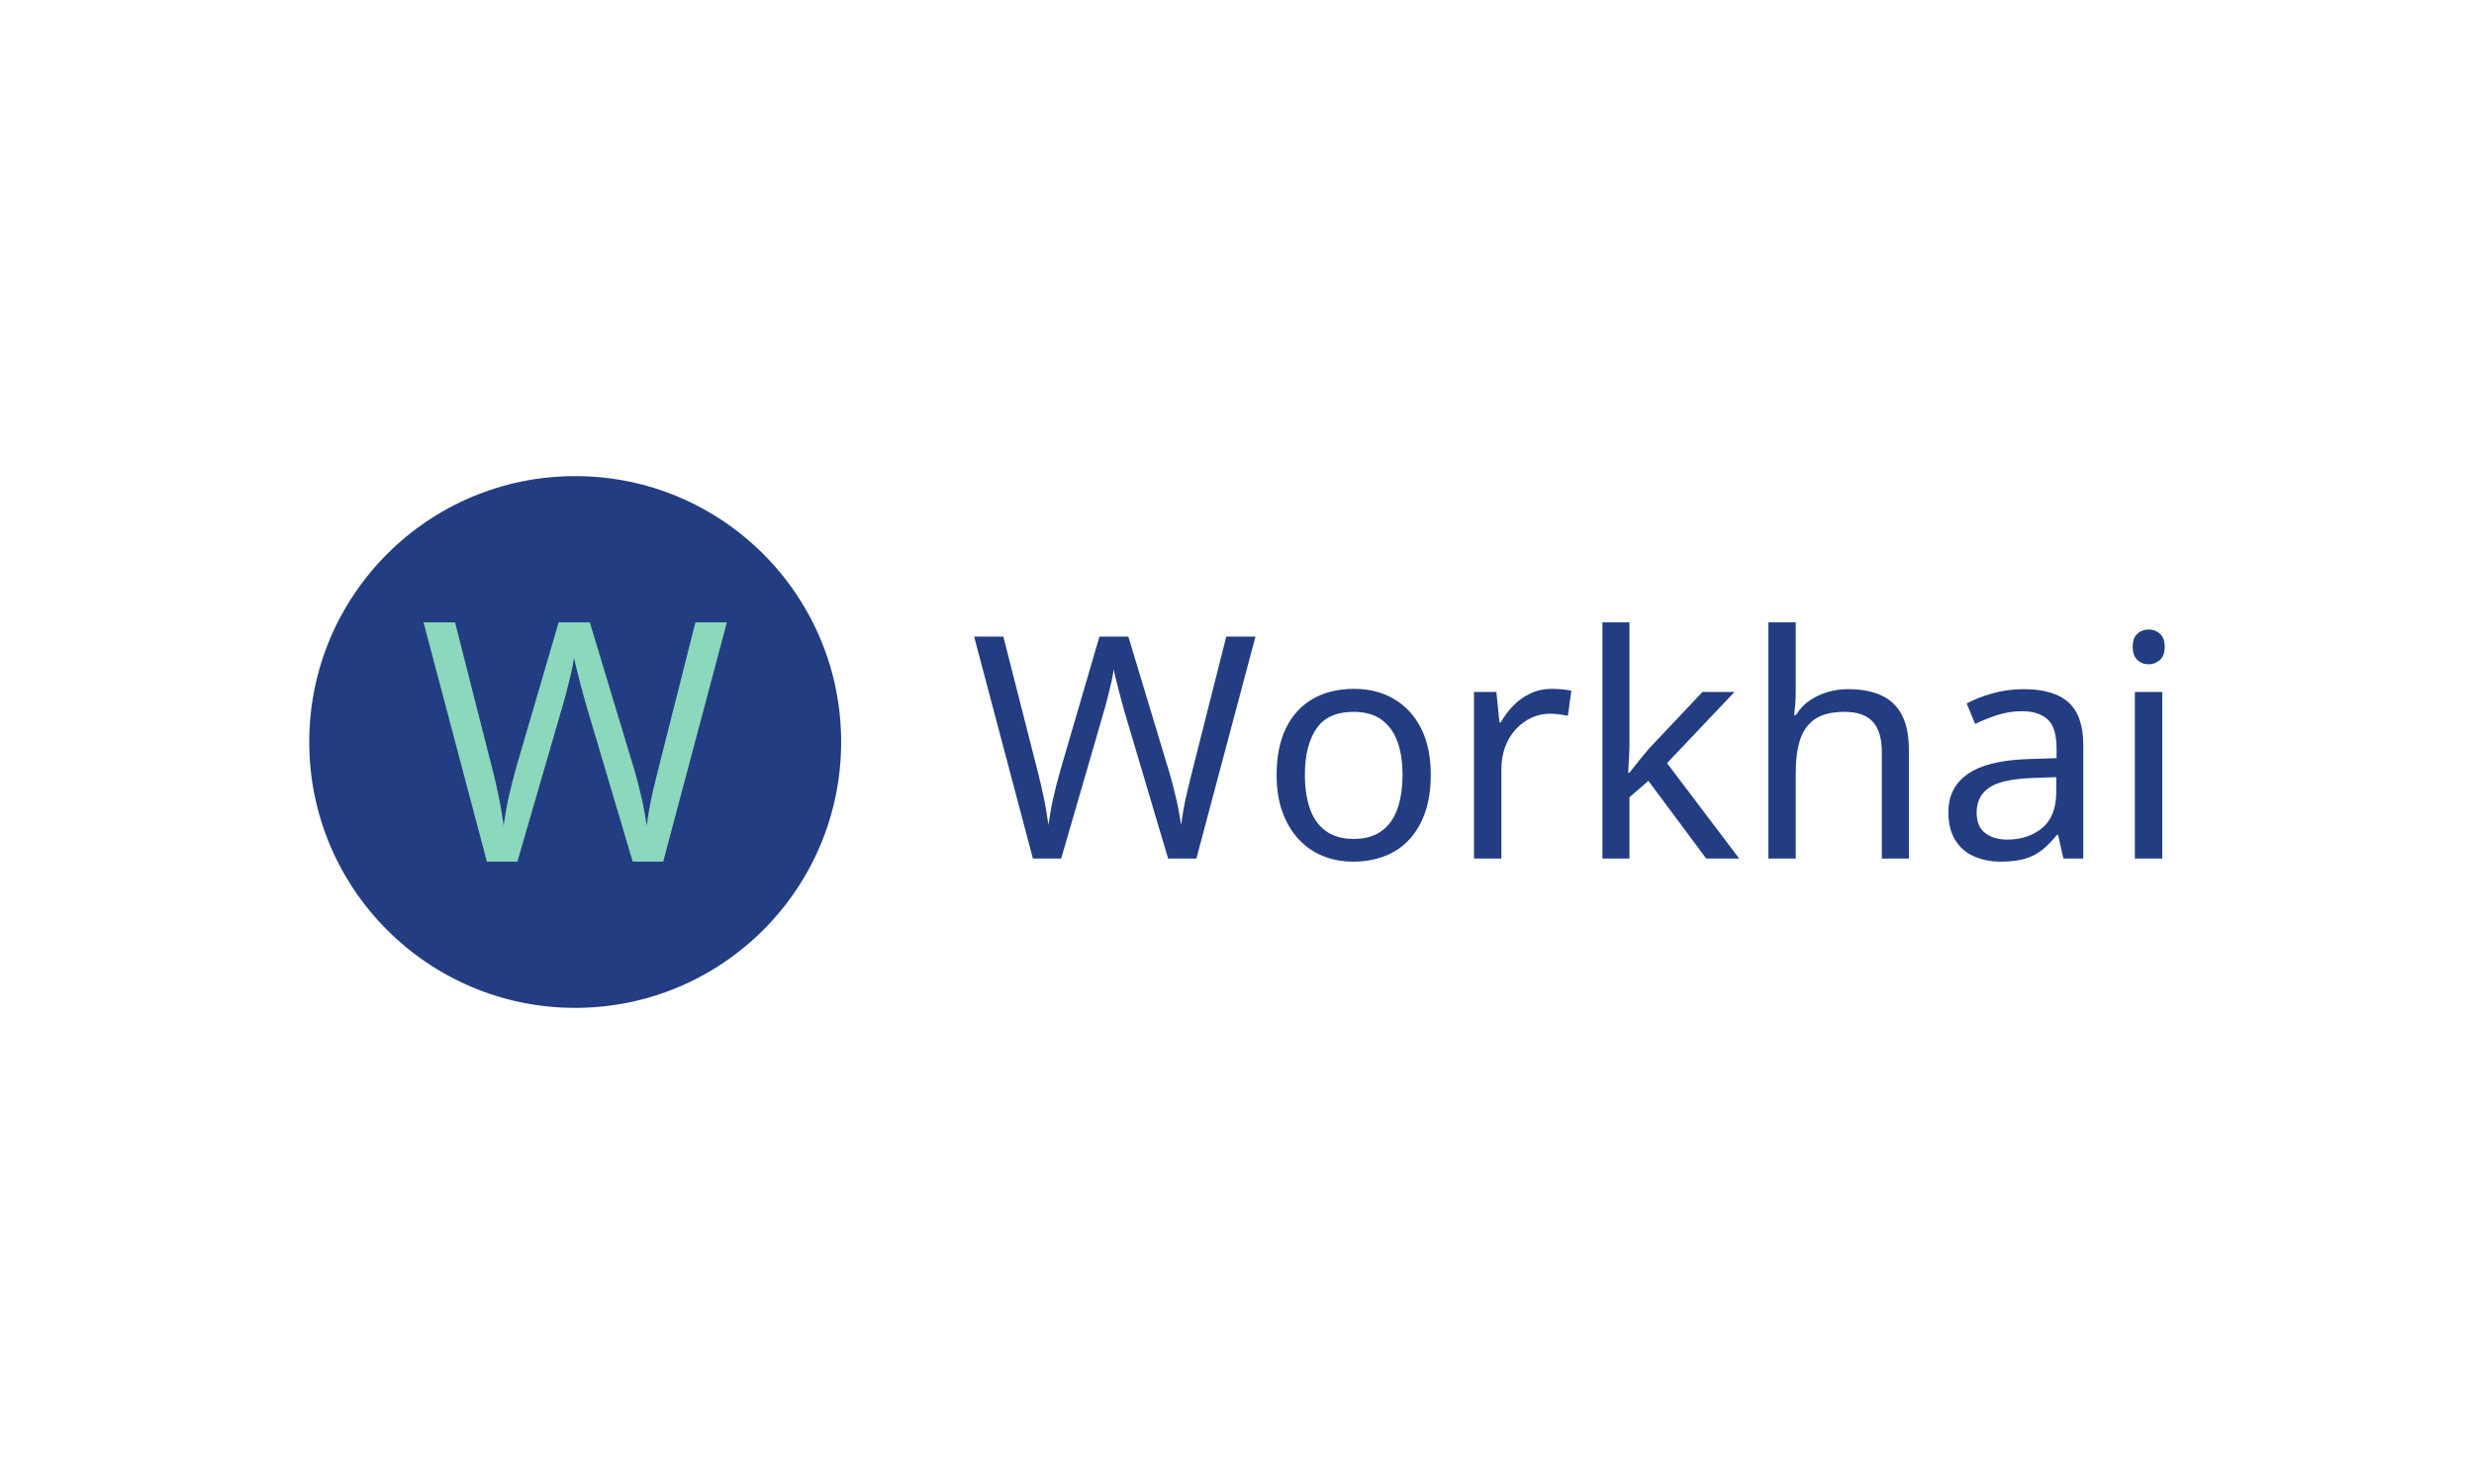 <svg xmlns="http://www.w3.org/2000/svg" version="1.1" xmlns:xlink="http://www.w3.org/1999/xlink" xmlns:svgjs="http://svgjs.dev/svgjs" width="100%" height="100%" viewBox="0 0 1000 600"><rect width="1000" height="600" x="0" y="0" fill="#ffffff"/><g><circle r="166.667" cx="360.462" cy="382.684" fill="#233d82" transform="matrix(0.645,0,0,0.645,0,53.165)"/><path d="M435.797 307.684L455.521 307.684L415.607 457.684L396.496 457.684L367.289 359.357Q366.035 354.951 364.78 350.341Q363.525 345.702 362.475 341.5Q361.425 337.299 360.695 334.264Q359.937 331.23 359.732 329.742L359.732 329.742Q359.528 331.23 359.003 334.264Q358.478 337.299 357.427 341.5Q356.377 345.702 355.21 350.429Q354.072 355.155 352.584 359.999L352.584 359.999L324.224 457.684L305.113 457.684L265.402 307.684L285.155 307.684L308.468 399.271Q309.752 404.115 310.802 408.841Q311.853 413.568 312.786 418.091Q313.72 422.613 314.362 426.815Q315.004 431.016 315.616 434.984L315.616 434.984Q316.258 430.783 316.988 426.377Q317.717 421.971 318.768 417.244Q319.818 412.518 321.073 407.674Q322.356 402.86 323.611 398.221L323.611 398.221L350.075 307.684L369.623 307.684L397.138 398.863Q398.596 403.706 399.851 408.637Q401.135 413.568 402.185 418.178Q403.236 422.817 403.965 427.106Q404.694 431.425 405.336 434.984L405.336 434.984Q405.949 429.732 406.999 423.955Q408.05 418.178 409.538 411.876Q410.997 405.574 412.689 399.067L412.689 399.067L435.797 307.684Z " fill="#8bd8bd" transform="matrix(0.645,0,0,0.645,0,53.165)"/><path d="M768.47 316.64L786.76 316.64L749.747 455.736L732.026 455.736L704.942 364.556Q703.779 360.471 702.615 356.196Q701.452 351.894 700.478 347.998Q699.504 344.102 698.828 341.288Q698.124 338.474 697.935 337.094L697.935 337.094Q697.745 338.474 697.258 341.288Q696.771 344.102 695.797 347.998Q694.823 351.894 693.741 356.277Q692.686 360.66 691.306 365.152L691.306 365.152L665.007 455.736L647.285 455.736L610.462 316.64L628.779 316.64L650.397 401.569Q651.587 406.061 652.561 410.444Q653.535 414.827 654.401 419.021Q655.267 423.214 655.862 427.11Q656.457 431.007 657.026 434.686L657.026 434.686Q657.621 430.79 658.297 426.705Q658.974 422.619 659.948 418.236Q660.922 413.853 662.085 409.361Q663.276 404.897 664.439 400.595L664.439 400.595L688.979 316.64L707.107 316.64L732.621 401.19Q733.974 405.682 735.137 410.254Q736.328 414.827 737.302 419.102Q738.276 423.404 738.952 427.381Q739.628 431.385 740.224 434.686L740.224 434.686Q740.792 429.816 741.766 424.459Q742.74 419.102 744.12 413.258Q745.473 407.413 747.042 401.38L747.042 401.38L768.47 316.64ZM896.636 403.328L896.636 403.328Q896.636 416.396 893.227 426.407Q889.818 436.445 883.487 443.452Q877.155 450.487 868.092 454.086Q859.055 457.684 847.935 457.684L847.935 457.684Q837.626 457.684 828.86 454.086Q820.094 450.487 813.654 443.452Q807.215 436.445 803.617 426.407Q800.018 416.396 800.018 403.328L800.018 403.328Q800.018 385.985 805.862 374.026Q811.706 362.04 822.61 355.709Q833.514 349.378 848.53 349.378L848.53 349.378Q862.734 349.378 873.557 355.709Q884.379 362.04 890.494 374.026Q896.636 385.985 896.636 403.328ZM817.74 403.328L817.74 403.328Q817.74 415.611 820.96 424.675Q824.179 433.712 830.997 438.582Q837.816 443.452 848.341 443.452L848.341 443.452Q858.838 443.452 865.657 438.582Q872.475 433.712 875.694 424.675Q878.914 415.611 878.914 403.328L878.914 403.328Q878.914 390.855 875.613 382.089Q872.285 373.323 865.575 368.561Q858.838 363.799 848.124 363.799L848.124 363.799Q832.161 363.799 824.964 374.297Q817.74 384.821 817.74 403.328ZM972.421 349.378L972.421 349.378Q975.343 349.378 978.752 349.675Q982.161 349.946 984.704 350.541L984.704 350.541L982.54 366.315Q980.023 365.747 976.993 365.341Q973.99 364.962 971.257 364.962L971.257 364.962Q965.224 364.962 959.758 367.478Q954.293 370.022 950.018 374.594Q945.743 379.167 943.308 385.606Q940.873 392.045 940.873 400.027L940.873 400.027L940.873 455.736L923.719 455.736L923.719 351.326L937.734 351.326L939.683 370.4L940.467 370.4Q943.795 364.556 948.449 359.794Q953.129 355.032 959.163 352.192Q965.224 349.378 972.421 349.378ZM1021.122 307.684L1021.122 385.011Q1021.122 388.149 1020.824 393.209Q1020.527 398.268 1020.337 401.975L1020.337 401.975L1021.122 401.975Q1022.285 400.406 1024.639 397.484Q1026.966 394.562 1029.401 391.558Q1031.836 388.528 1033.595 386.58L1033.595 386.58L1066.901 351.326L1086.977 351.326L1044.688 395.942L1089.899 455.736L1069.228 455.736L1033 407.035L1021.122 417.37L1021.122 455.736L1004.185 455.736L1004.185 307.684L1021.122 307.684ZM1125.343 307.684L1125.343 351.136Q1125.343 354.816 1125.045 358.712Q1124.747 362.608 1124.369 365.747L1124.369 365.747L1125.532 365.747Q1128.86 360.281 1133.92 356.764Q1138.979 353.274 1145.202 351.407Q1151.452 349.567 1158.081 349.567L1158.081 349.567Q1170.743 349.567 1179.212 353.571Q1187.68 357.549 1191.955 365.936Q1196.257 374.297 1196.257 387.744L1196.257 387.744L1196.257 455.736L1179.293 455.736L1179.293 388.907Q1179.293 376.245 1173.665 370.022Q1168.01 363.799 1155.916 363.799L1155.916 363.799Q1144.228 363.799 1137.626 368.182Q1130.997 372.565 1128.157 381.034Q1125.343 389.502 1125.343 401.786L1125.343 401.786L1125.343 455.736L1108.189 455.736L1108.189 307.684L1125.343 307.684ZM1268.146 349.567L1268.146 349.567Q1287.22 349.567 1296.392 357.955Q1305.537 366.315 1305.537 384.632L1305.537 384.632L1305.537 455.736L1293.065 455.736L1289.764 440.936L1288.979 440.936Q1284.488 446.591 1279.726 450.379Q1274.964 454.167 1268.822 455.925Q1262.68 457.684 1253.914 457.684L1253.914 457.684Q1244.553 457.684 1237.058 454.383Q1229.563 451.055 1225.289 444.156Q1220.987 437.229 1220.987 426.705L1220.987 426.705Q1220.987 411.12 1233.27 402.652Q1245.527 394.183 1271.068 393.398L1271.068 393.398L1288.79 392.803L1288.79 386.58Q1288.79 373.539 1283.135 368.452Q1277.48 363.393 1267.172 363.393L1267.172 363.393Q1258.974 363.393 1251.587 365.828Q1244.174 368.263 1237.734 371.374L1237.734 371.374L1232.486 358.523Q1239.304 354.816 1248.665 352.192Q1258 349.567 1268.146 349.567ZM1288.6 404.708L1273.205 405.276Q1253.725 406.061 1246.23 411.526Q1238.708 416.964 1238.708 426.894L1238.708 426.894Q1238.708 435.66 1244.066 439.773Q1249.423 443.858 1257.81 443.858L1257.81 443.858Q1271.068 443.858 1279.834 436.553Q1288.6 429.248 1288.6 414.042L1288.6 414.042L1288.6 404.708ZM1337.87 351.326L1355.023 351.326L1355.023 455.736L1337.87 455.736L1337.87 351.326ZM1346.636 312.175L1346.636 312.175Q1350.532 312.175 1353.562 314.8Q1356.566 317.424 1356.566 323.079L1356.566 323.079Q1356.566 328.517 1353.562 331.25Q1350.532 333.983 1346.636 333.983L1346.636 333.983Q1342.361 333.983 1339.439 331.25Q1336.517 328.517 1336.517 323.079L1336.517 323.079Q1336.517 317.424 1339.439 314.8Q1342.361 312.175 1346.636 312.175Z " fill="#233d82" transform="matrix(0.645,0,0,0.645,0,53.165)"/></g></svg>